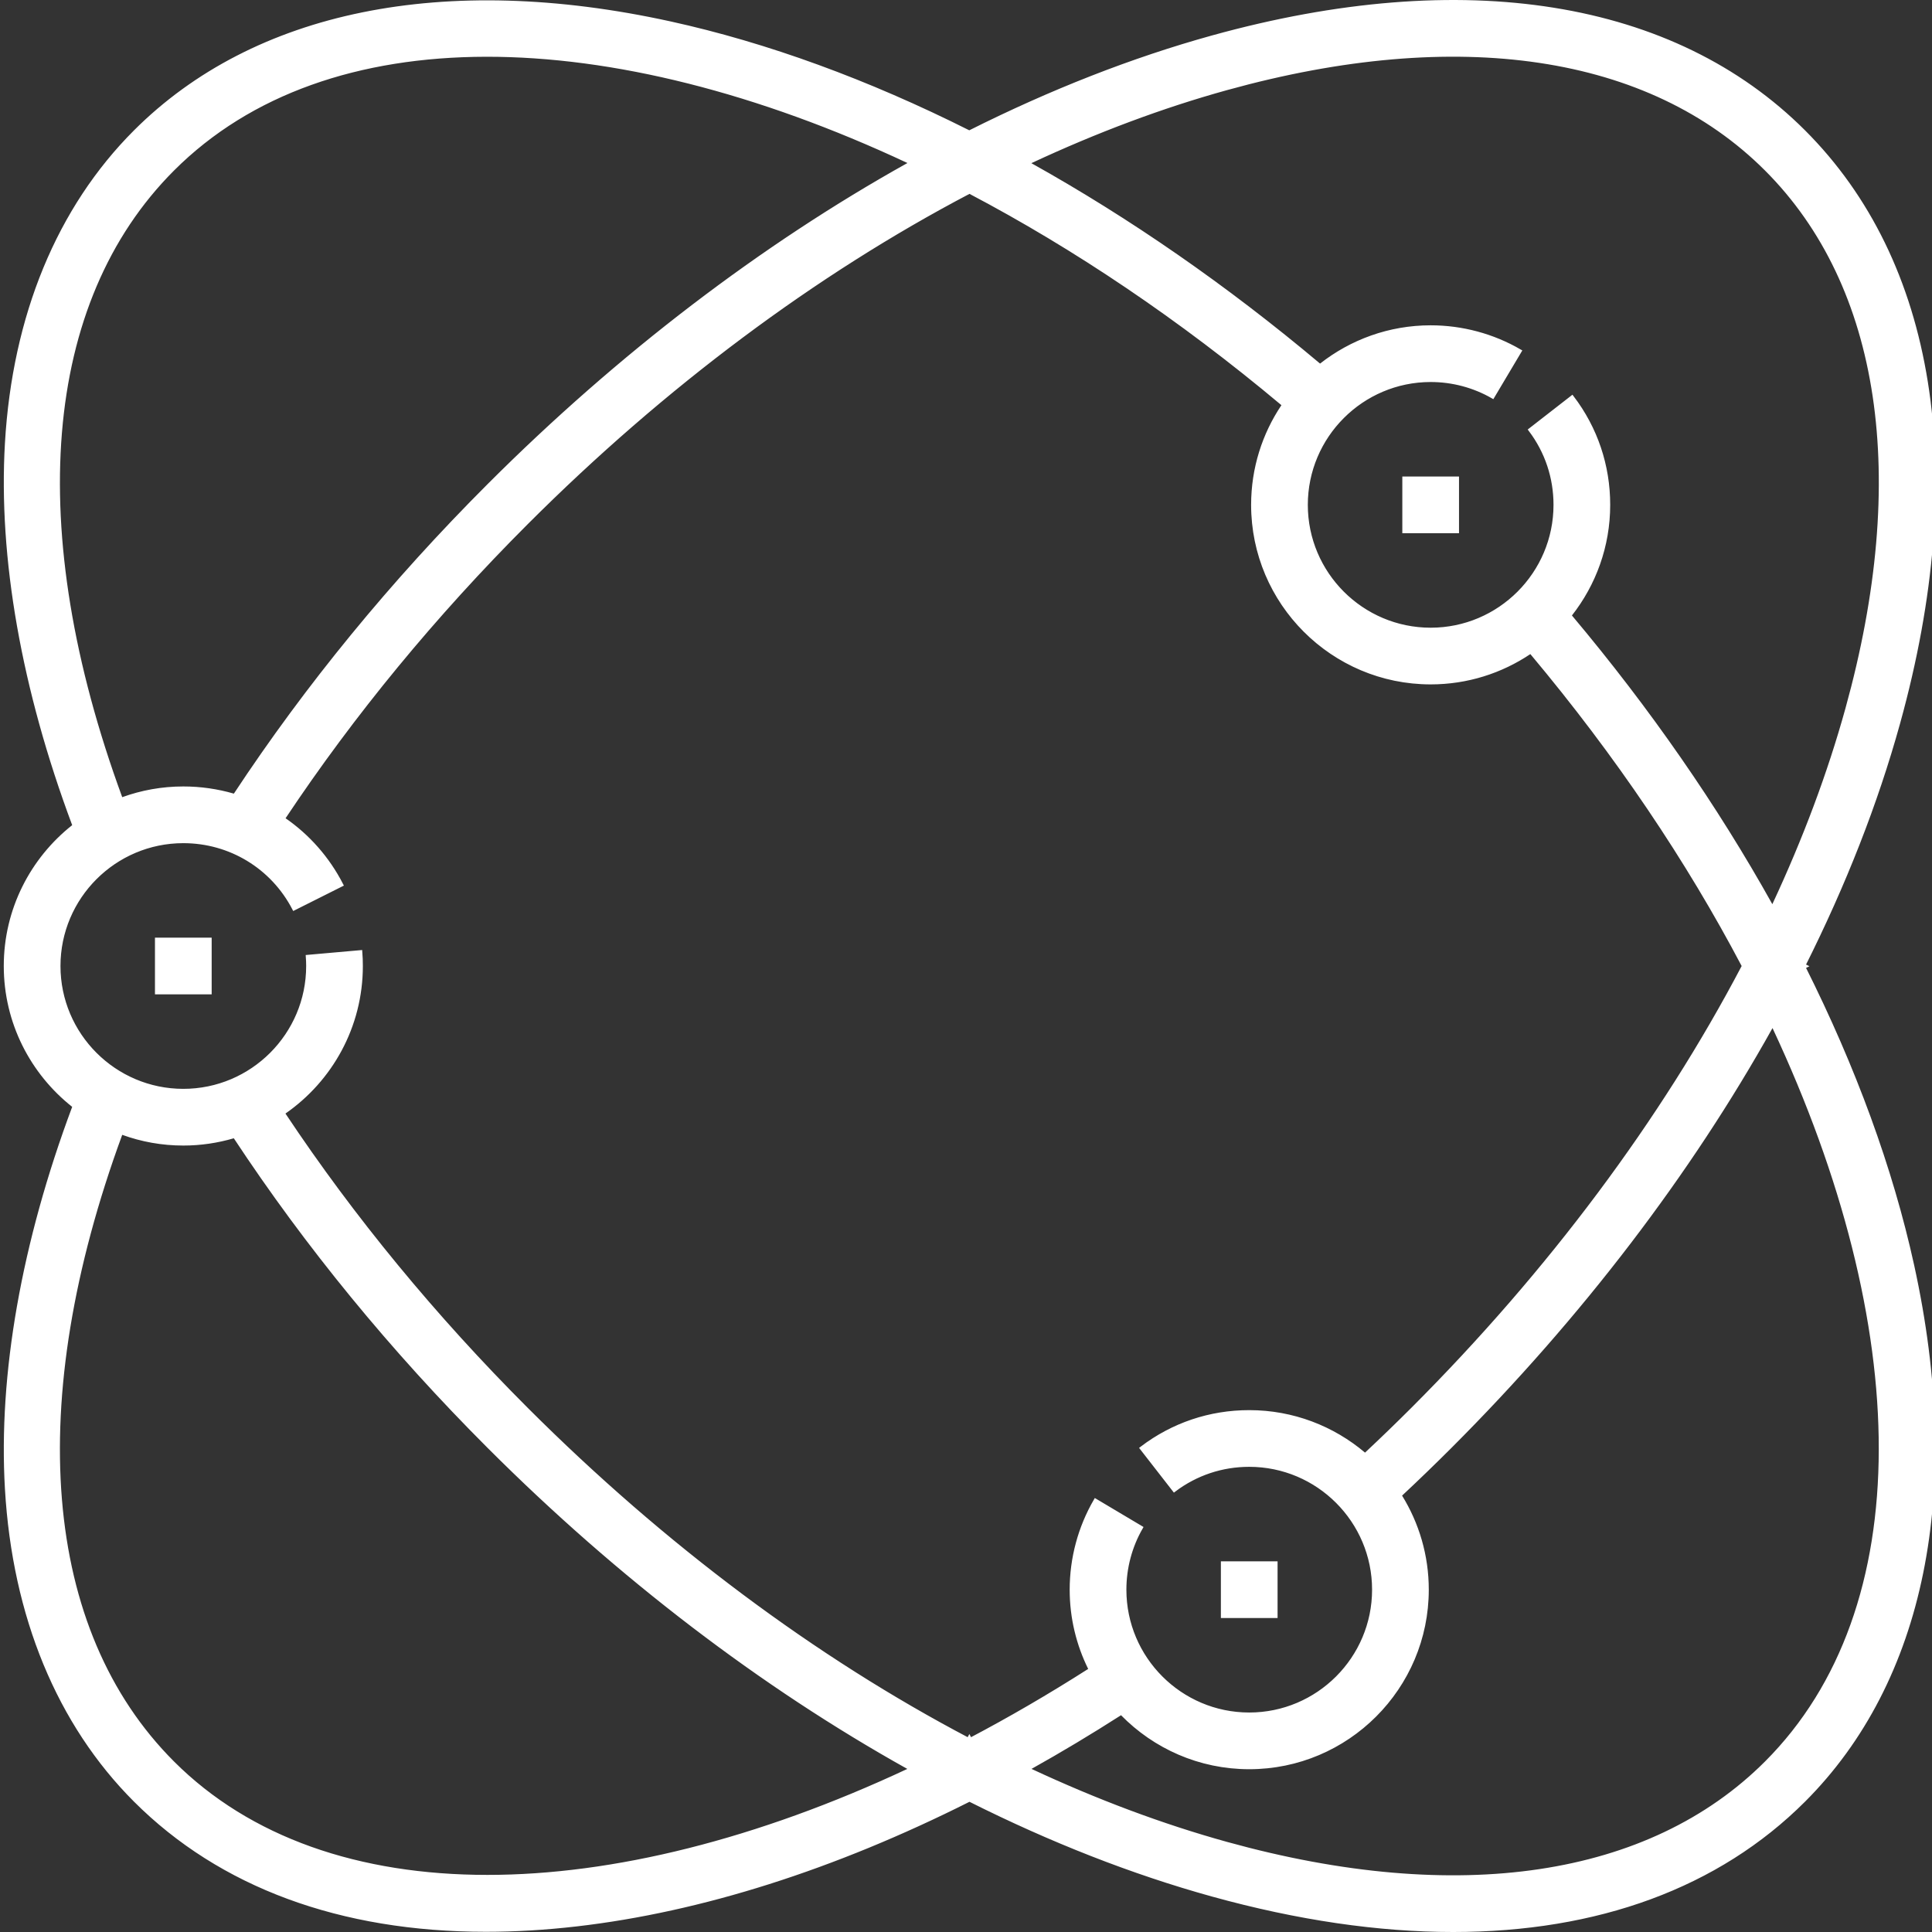 <?xml version="1.0" encoding="UTF-8"?> <svg xmlns="http://www.w3.org/2000/svg" width="511" height="511" viewBox="0 0 511 511" fill="none"><rect x="0" y="0" width="511" height="511" fill="#333333" stroke="none"/> <g clip-path="url(#clip0)"> <path d="M320.717 9.855L320.584 9.374L320.717 9.855C387.15 -8.54 442.641 0.406 477.084 34.849C511.531 69.292 520.473 124.784 502.078 191.216L502.56 191.349L502.078 191.216C496.213 212.413 487.761 233.93 477.022 255.339L477.469 255.563L477.022 255.788C490.39 282.423 500.168 309.089 505.799 334.77C518.876 394.44 508.625 444.615 477.084 476.153C454.359 498.878 422.481 510.501 384.342 510.501C364.663 510.501 343.32 507.406 320.717 501.147C299.54 495.285 278.038 486.842 256.645 476.114L256.42 476.001L256.196 476.114C220.627 494 185.405 505.226 152.457 509.027C144.225 509.976 136.244 510.447 128.534 510.447C90.13 510.447 58.389 498.765 35.78 476.153C15.535 455.907 3.776 427.442 1.805 393.799C0.036 363.533 6.171 328.766 19.56 292.931L19.687 292.59L19.402 292.364C8.506 283.749 1.498 270.432 1.498 255.501C1.498 240.57 8.506 227.253 19.402 218.638L19.687 218.412L19.56 218.071C6.171 182.236 0.036 147.472 1.805 117.203C3.772 83.56 15.535 55.095 35.78 34.849L35.459 34.528L35.78 34.849C67.318 3.308 117.493 -6.943 177.16 6.134C202.844 11.765 229.51 21.543 256.145 34.911L256.37 35.024L256.594 34.911C278.003 24.176 299.52 15.72 320.717 9.855ZM468.334 239.39L468.81 240.244L469.224 239.358C477.328 222.002 483.845 204.627 488.59 187.483C505.529 126.302 498.003 75.563 467.187 44.746C436.37 13.93 385.631 6.404 324.451 23.343C307.306 28.088 289.931 34.605 272.575 42.705L271.689 43.119L272.543 43.595C298.522 58.086 324.266 75.903 348.827 96.551L349.138 96.812L349.458 96.561C357.44 90.296 367.488 86.543 378.401 86.543C386.689 86.543 394.822 88.73 401.955 92.867L394.801 104.897C389.832 102.044 384.17 100.541 378.401 100.541C360.21 100.541 345.409 115.338 345.409 133.532C345.409 151.727 360.21 166.524 378.401 166.524C396.591 166.524 411.392 151.727 411.392 133.532C411.392 126.295 409.103 119.443 404.764 113.693L415.812 105.101C422.08 113.331 425.386 123.148 425.386 133.532C425.386 144.445 421.637 154.493 415.372 162.479L415.121 162.799L415.382 163.11C436.03 187.667 453.847 213.411 468.334 239.39ZM240.258 43.552L241.111 43.077L240.227 42.663C161.075 5.595 86.455 3.969 45.678 44.746C10.654 79.766 5.851 140.135 31.858 211.018L32.029 211.486L32.498 211.316C37.493 209.507 42.874 208.512 48.487 208.512C53.048 208.512 57.492 209.164 61.716 210.391L62.07 210.493L62.273 210.186C81.197 181.486 103.725 153.992 129.324 128.393C163.847 93.873 201.686 65.064 240.258 43.552ZM32.498 299.686L32.03 299.516L31.858 299.984C5.847 370.871 10.654 431.236 45.674 466.256C65.928 486.506 94.907 496.398 128.924 496.398C162.27 496.402 200.491 486.9 240.192 468.32L241.076 467.906L240.223 467.43C201.663 445.918 163.836 417.117 129.324 382.609C103.717 357.002 81.181 329.5 62.258 300.789L62.054 300.48L61.699 300.584C57.502 301.815 53.073 302.49 48.487 302.49C42.874 302.49 37.493 301.499 32.498 299.686ZM75.216 294.116L74.813 294.395L75.085 294.803C93.252 322.107 114.797 348.284 139.221 372.712L139.575 372.358L139.221 372.712C175.569 409.056 215.605 438.849 256.157 460.15L256.389 459.707L256.622 460.15C267.06 454.658 277.567 448.553 288.085 441.84L288.463 441.599L288.264 441.197C285.171 434.936 283.423 427.901 283.423 420.456C283.423 412.167 285.61 404.035 289.747 396.901L301.777 404.059C298.924 409.028 297.421 414.686 297.421 420.456C297.421 438.65 312.222 453.447 330.412 453.447C348.603 453.447 363.404 438.65 363.404 420.456C363.404 402.265 348.603 387.465 330.412 387.465C323.175 387.468 316.323 389.757 310.576 394.092L301.981 383.045C310.211 376.78 320.028 373.47 330.412 373.47C341.954 373.47 352.527 377.659 360.717 384.588L361.057 384.876L361.382 384.571C365.534 380.681 369.643 376.708 373.643 372.712L373.643 372.712C409.995 336.352 439.796 296.301 461.096 255.737L461.219 255.505L461.096 255.272C446.564 227.668 427.834 199.736 405.15 172.681L404.862 172.337L404.489 172.587C397.02 177.594 388.048 180.518 378.401 180.518C352.493 180.518 331.411 159.439 331.411 133.532C331.411 123.885 334.335 114.913 339.342 107.445L339.592 107.071L339.248 106.783C312.193 84.099 284.265 65.365 256.657 50.833L256.425 50.711L256.192 50.833C215.629 72.133 175.577 101.934 139.221 138.29C114.813 162.698 93.279 188.864 75.116 216.144L74.844 216.553L75.247 216.832C81.465 221.142 86.663 226.978 90.282 234.012L77.771 240.286C72.061 229.31 60.884 222.51 48.487 222.51C30.297 222.51 15.496 237.307 15.496 255.501C15.496 273.695 30.297 288.492 48.487 288.492C66.677 288.492 81.478 273.695 81.478 255.501C81.478 254.683 81.448 253.863 81.388 253.051L95.333 251.817C95.428 253.04 95.472 254.278 95.472 255.505C95.472 271.485 87.446 285.624 75.216 294.116ZM272.582 467.423L271.729 467.899L272.614 468.312C289.958 476.408 307.318 482.918 324.451 487.663L324.576 487.208L324.451 487.663C385.631 504.598 436.37 497.076 467.187 466.256C507.964 425.478 506.338 350.858 469.27 271.702L468.856 270.818L468.381 271.671C446.865 310.243 418.06 348.082 383.536 382.609C379.287 386.858 374.917 391.081 370.5 395.213L370.201 395.493L370.416 395.841C374.84 403.009 377.402 411.437 377.402 420.46C377.402 446.367 356.319 467.445 330.412 467.445C317.282 467.445 305.401 462.026 296.863 453.314L296.579 453.024L296.236 453.243C288.365 458.283 280.472 463.014 272.582 467.423Z" fill="white" stroke="white"></path> <path d="M371.403 126.535H385.397V140.533H371.403V126.535Z" fill="white" stroke="white"></path> <path d="M323.415 413.461H337.409V427.455H323.415V413.461Z" fill="white" stroke="white"></path> <path d="M41.486 248.504H55.484V262.498H41.486V248.504Z" fill="white" stroke="white"></path> </g> <defs> <clipPath id="clip0"> <rect width="511" height="511" fill="white"></rect> </clipPath> </defs> </svg> 